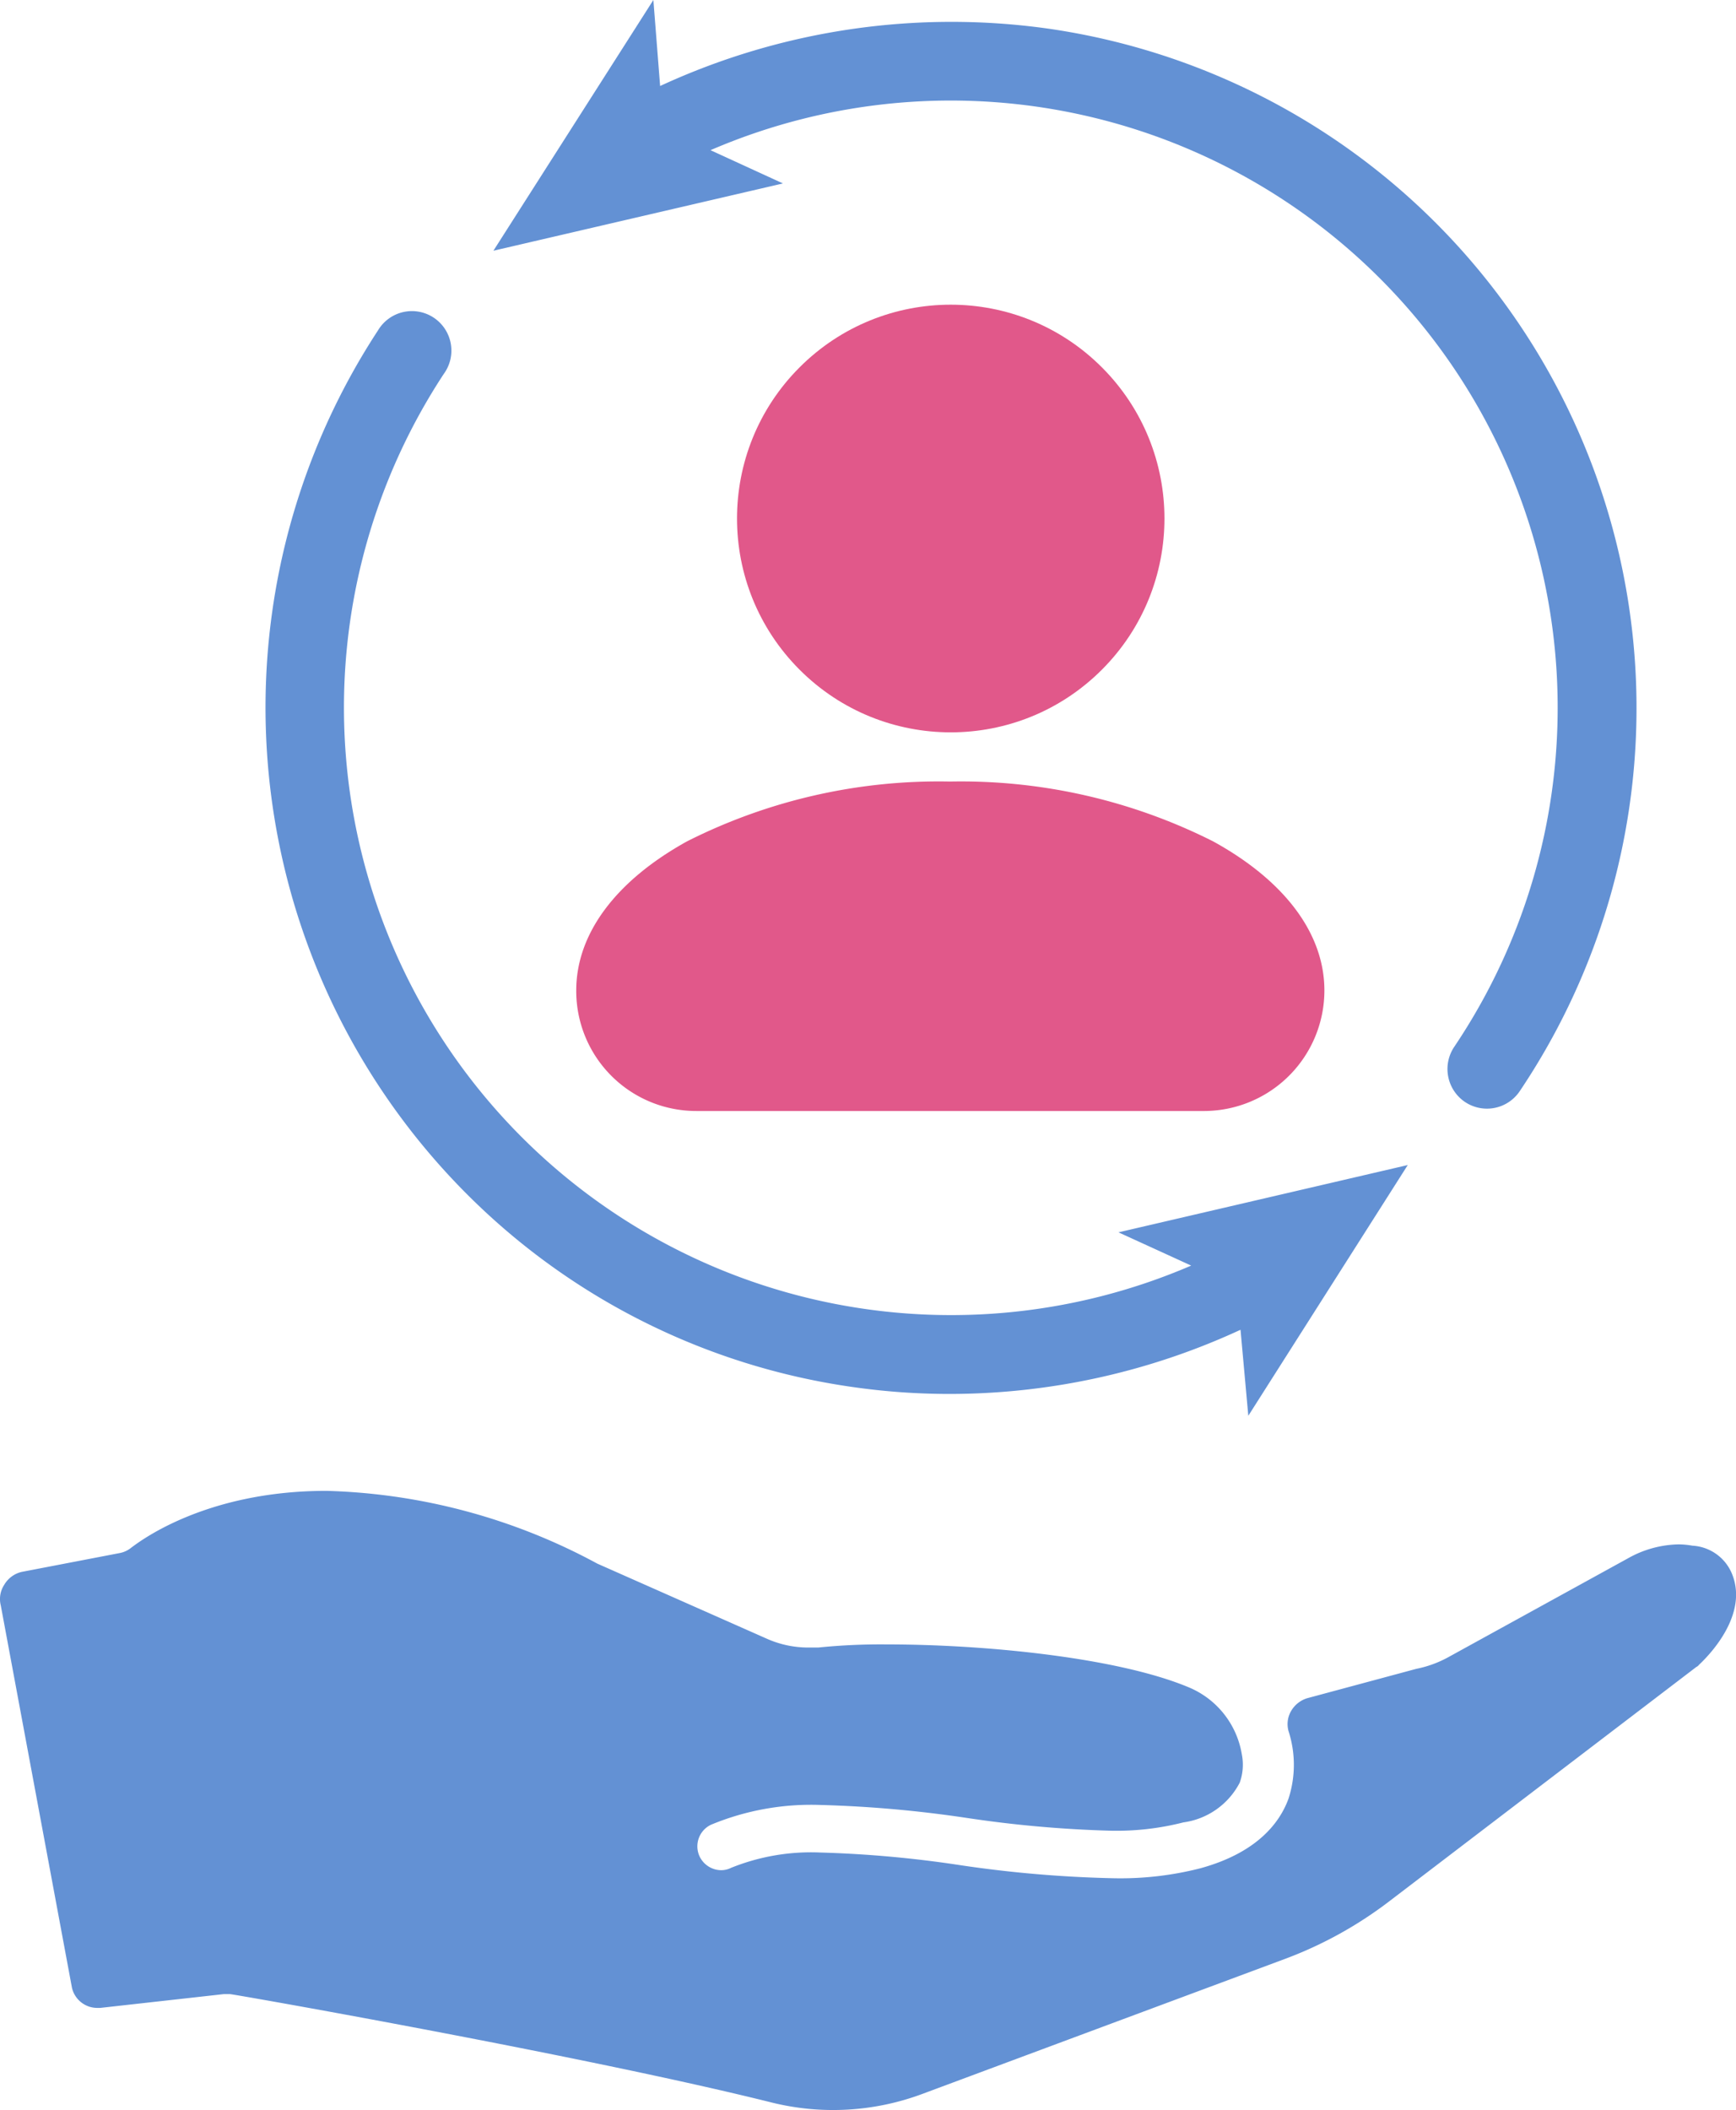 <svg xmlns="http://www.w3.org/2000/svg" viewBox="0 0 66.85 81.21"><defs><style>.cls-1{fill:#6391d4;}.cls-2{fill:#e1588a;}</style></defs><g id="レイヤー_2" data-name="レイヤー 2"><g id="レイヤー_6" data-name="レイヤー 6"><path class="cls-1" d="M66.71,60.61a1.75,1.75,0,0,0-1.54-1.12,3.07,3.07,0,0,0-.53-.05,4.1,4.1,0,0,0-1.92.52l-6.91,3.8a4.31,4.31,0,0,1-1.27.47h0l-4.2,1.13a1.08,1.08,0,0,0-.62.49,1,1,0,0,0-.1.78,4.22,4.22,0,0,1,0,2.59c-.32.89-1.17,2.08-3.41,2.69a12.45,12.45,0,0,1-3.31.38A46.75,46.75,0,0,1,37,71.79a43.83,43.83,0,0,0-5.4-.49,8.23,8.23,0,0,0-3.45.59.85.85,0,0,1-.38.09.93.93,0,0,1-.83-.53.92.92,0,0,1,.44-1.22,10.06,10.06,0,0,1,4.24-.76,46.31,46.31,0,0,1,5.62.5h0a45.35,45.35,0,0,0,5.52.49,10.4,10.4,0,0,0,2.81-.32,2.88,2.88,0,0,0,2.17-1.53,2.05,2.05,0,0,0,.08-1.09,3.39,3.39,0,0,0-2-2.56c-2.7-1.15-7.81-1.67-11.67-1.67a23.83,23.83,0,0,0-2.64.12l-.41,0a3.92,3.92,0,0,1-1.55-.33L23,60.18a23.2,23.2,0,0,0-10.43-2.8c-4.73,0-7.26,2-7.52,2.19a1,1,0,0,1-.42.2L.83,60.5A1.06,1.06,0,0,0,.16,61a1,1,0,0,0-.13.79L2.77,76.5a1,1,0,0,0,1,.78h.09l4.75-.53h.25c.14,0,13.72,2.39,20.85,4.17a9.84,9.84,0,0,0,5.81-.33l14-5.21a15.54,15.54,0,0,0,4-2.22l11.8-9a.31.31,0,0,0,.11-.09C65.9,63.63,67.3,62.13,66.71,60.61Z"/><circle class="cls-2" cx="36.61" cy="19.96" r="8.23" transform="translate(-3.39 31.73) rotate(-45)"/><path class="cls-2" d="M22.19,38.12a4.62,4.62,0,0,0,4.64,4.64H46.39A4.64,4.64,0,0,0,51,38.12h0c0-2.18-1.52-4.22-4.29-5.74a21.58,21.58,0,0,0-10.13-2.3,21.51,21.51,0,0,0-10.12,2.3C23.71,33.9,22.19,35.94,22.19,38.12Z"/><path class="cls-1" d="M32.81,53.38a26.21,26.21,0,0,0,3.76.27,26.7,26.7,0,0,0,11.2-2.47l.3,3.31,6.14-9.65L43.07,47.43l2.8,1.28A23.38,23.38,0,0,1,17.09,14.39a1.52,1.52,0,1,0-2.53-1.68,26.49,26.49,0,0,0,3.38,33.21A26.18,26.18,0,0,0,32.81,53.38Z"/><path class="cls-1" d="M27.36,5.78A23.37,23.37,0,0,1,56,40.29a1.53,1.53,0,0,0,.41,2.12A1.52,1.52,0,0,0,58.52,42,26.42,26.42,0,0,0,40.42,1.11a26.73,26.73,0,0,0-15,2.2L25.16,0,19,9.65,30.15,7.06Z"/></g></g></svg>